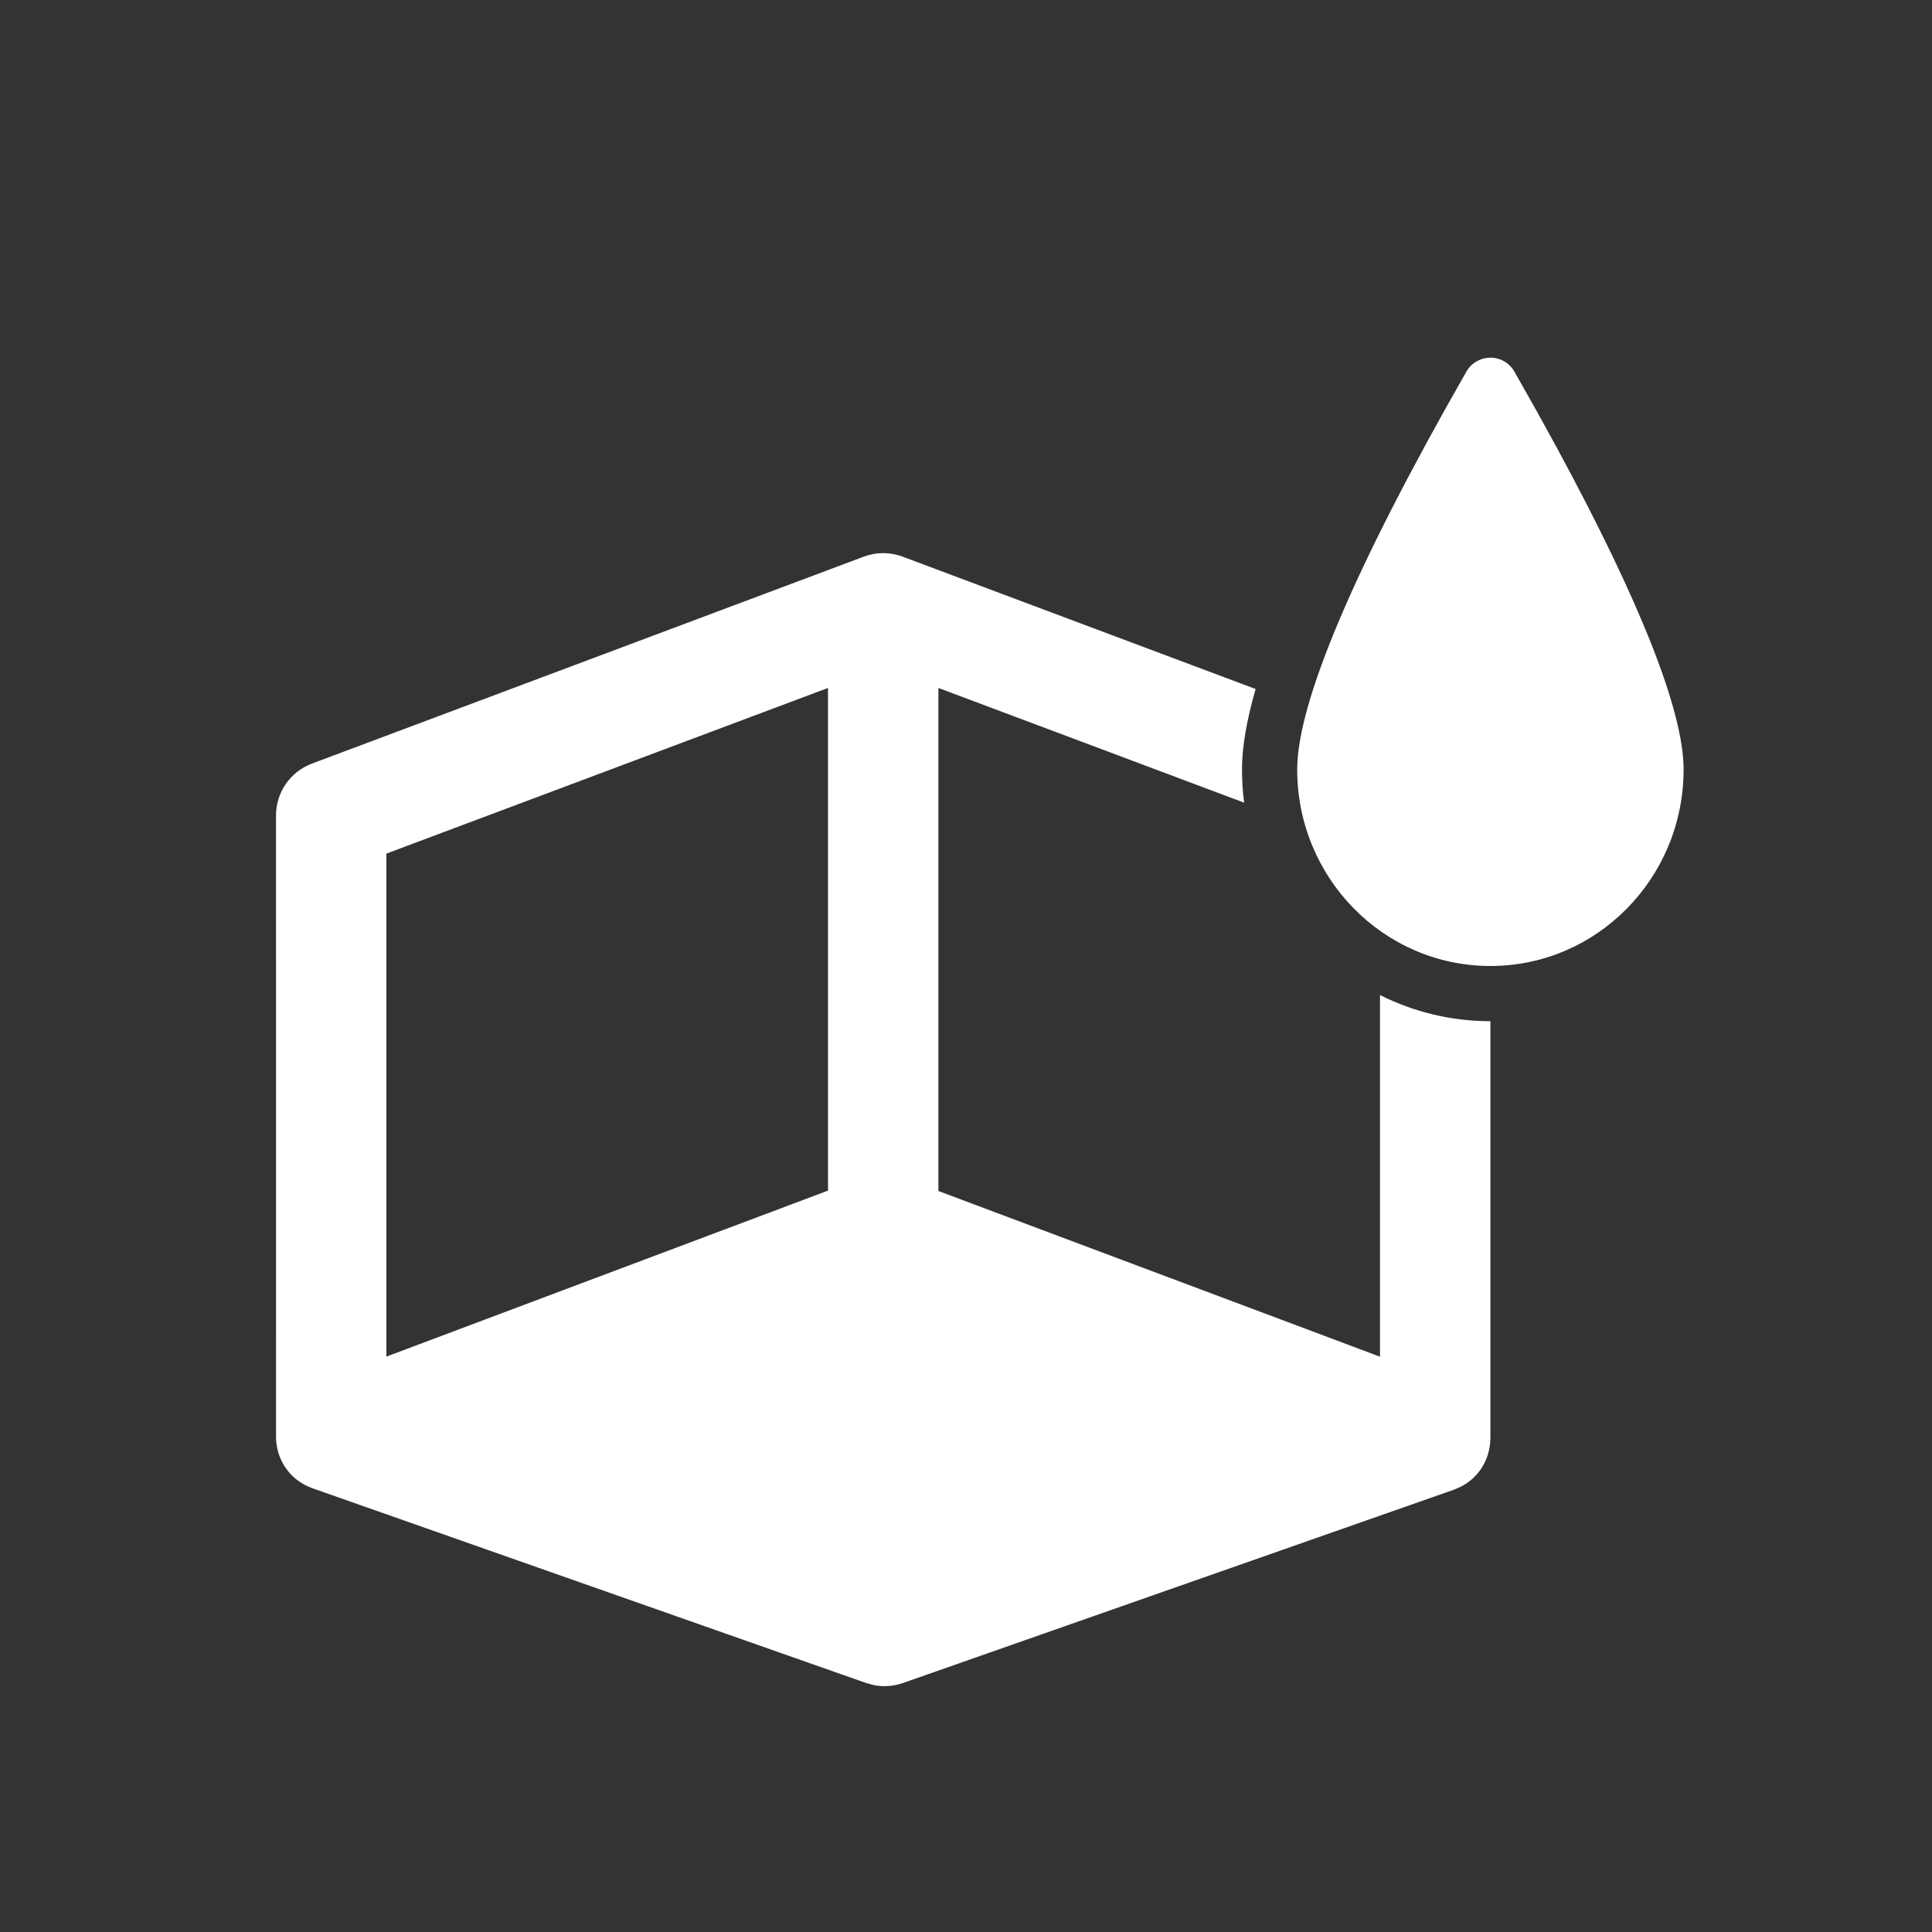 <?xml version="1.0" encoding="UTF-8"?>
<svg width="35px" height="35px" viewBox="0 0 35 35" version="1.1" xmlns="http://www.w3.org/2000/svg" xmlns:xlink="http://www.w3.org/1999/xlink">
    <rect x="0" y="0" width="35" height="35" fill="#333333" stroke="none"/>
    <!-- Generator: Sketch 59 (86127) - https://sketch.com -->
    <title>Deadpool/Icons/Light/Misc/Icons-Misc-FillFloor</title>
    <desc>Created with Sketch.</desc>
    <g id="Deadpool/Icons/Light/Misc/Icons-Misc-FillFloor" stroke="none" stroke-width="1" fill="none" fill-rule="evenodd">
        <path d="M16.351,10.084 L22.747,12.482 C22.582,13.054 22.5,13.539 22.5,13.939 C22.5,14.143 22.513,14.344 22.539,14.541 L17,12.463 L17,21.576 L25,24.578 L25,18.026 C25.602,18.329 26.281,18.5 27,18.5 L27,26.045 C27,26.4 26.819,26.755 26.458,26.936 L26.331,26.99 L16.356,30.49 C16.184,30.55 16,30.562 15.824,30.526 L15.693,30.49 L5.668,26.964 L5.651,26.958 L5.651,26.958 C5.626,26.949 5.602,26.939 5.579,26.928 C5.56,26.92 5.543,26.911 5.525,26.902 C5.521,26.899 5.516,26.896 5.51,26.893 C5.253,26.753 5.093,26.522 5.03,26.27 C5.014,26.202 5.003,26.131 5.001,26.058 L5,14.771 C5,14.354 5.259,13.981 5.649,13.834 L15.649,10.084 C15.875,9.999 16.125,9.999 16.351,10.084 Z M15,12.463 L7,15.464 L7,24.576 L15,21.569 L15,12.463 Z M27.434,6.731 L27.829,7.43 L28.197,8.099 C29.732,10.929 30.5,12.896 30.5,13.939 C30.5,15.908 28.931,17.5 27,17.5 C25.069,17.5 23.5,15.908 23.5,13.939 C23.5,12.736 24.522,10.302 26.566,6.731 C26.61,6.654 26.674,6.59 26.752,6.546 C26.991,6.408 27.297,6.491 27.434,6.731 Z" id="Combined-Shape" fill="#FFFFFF"></path>
    </g>
</svg>